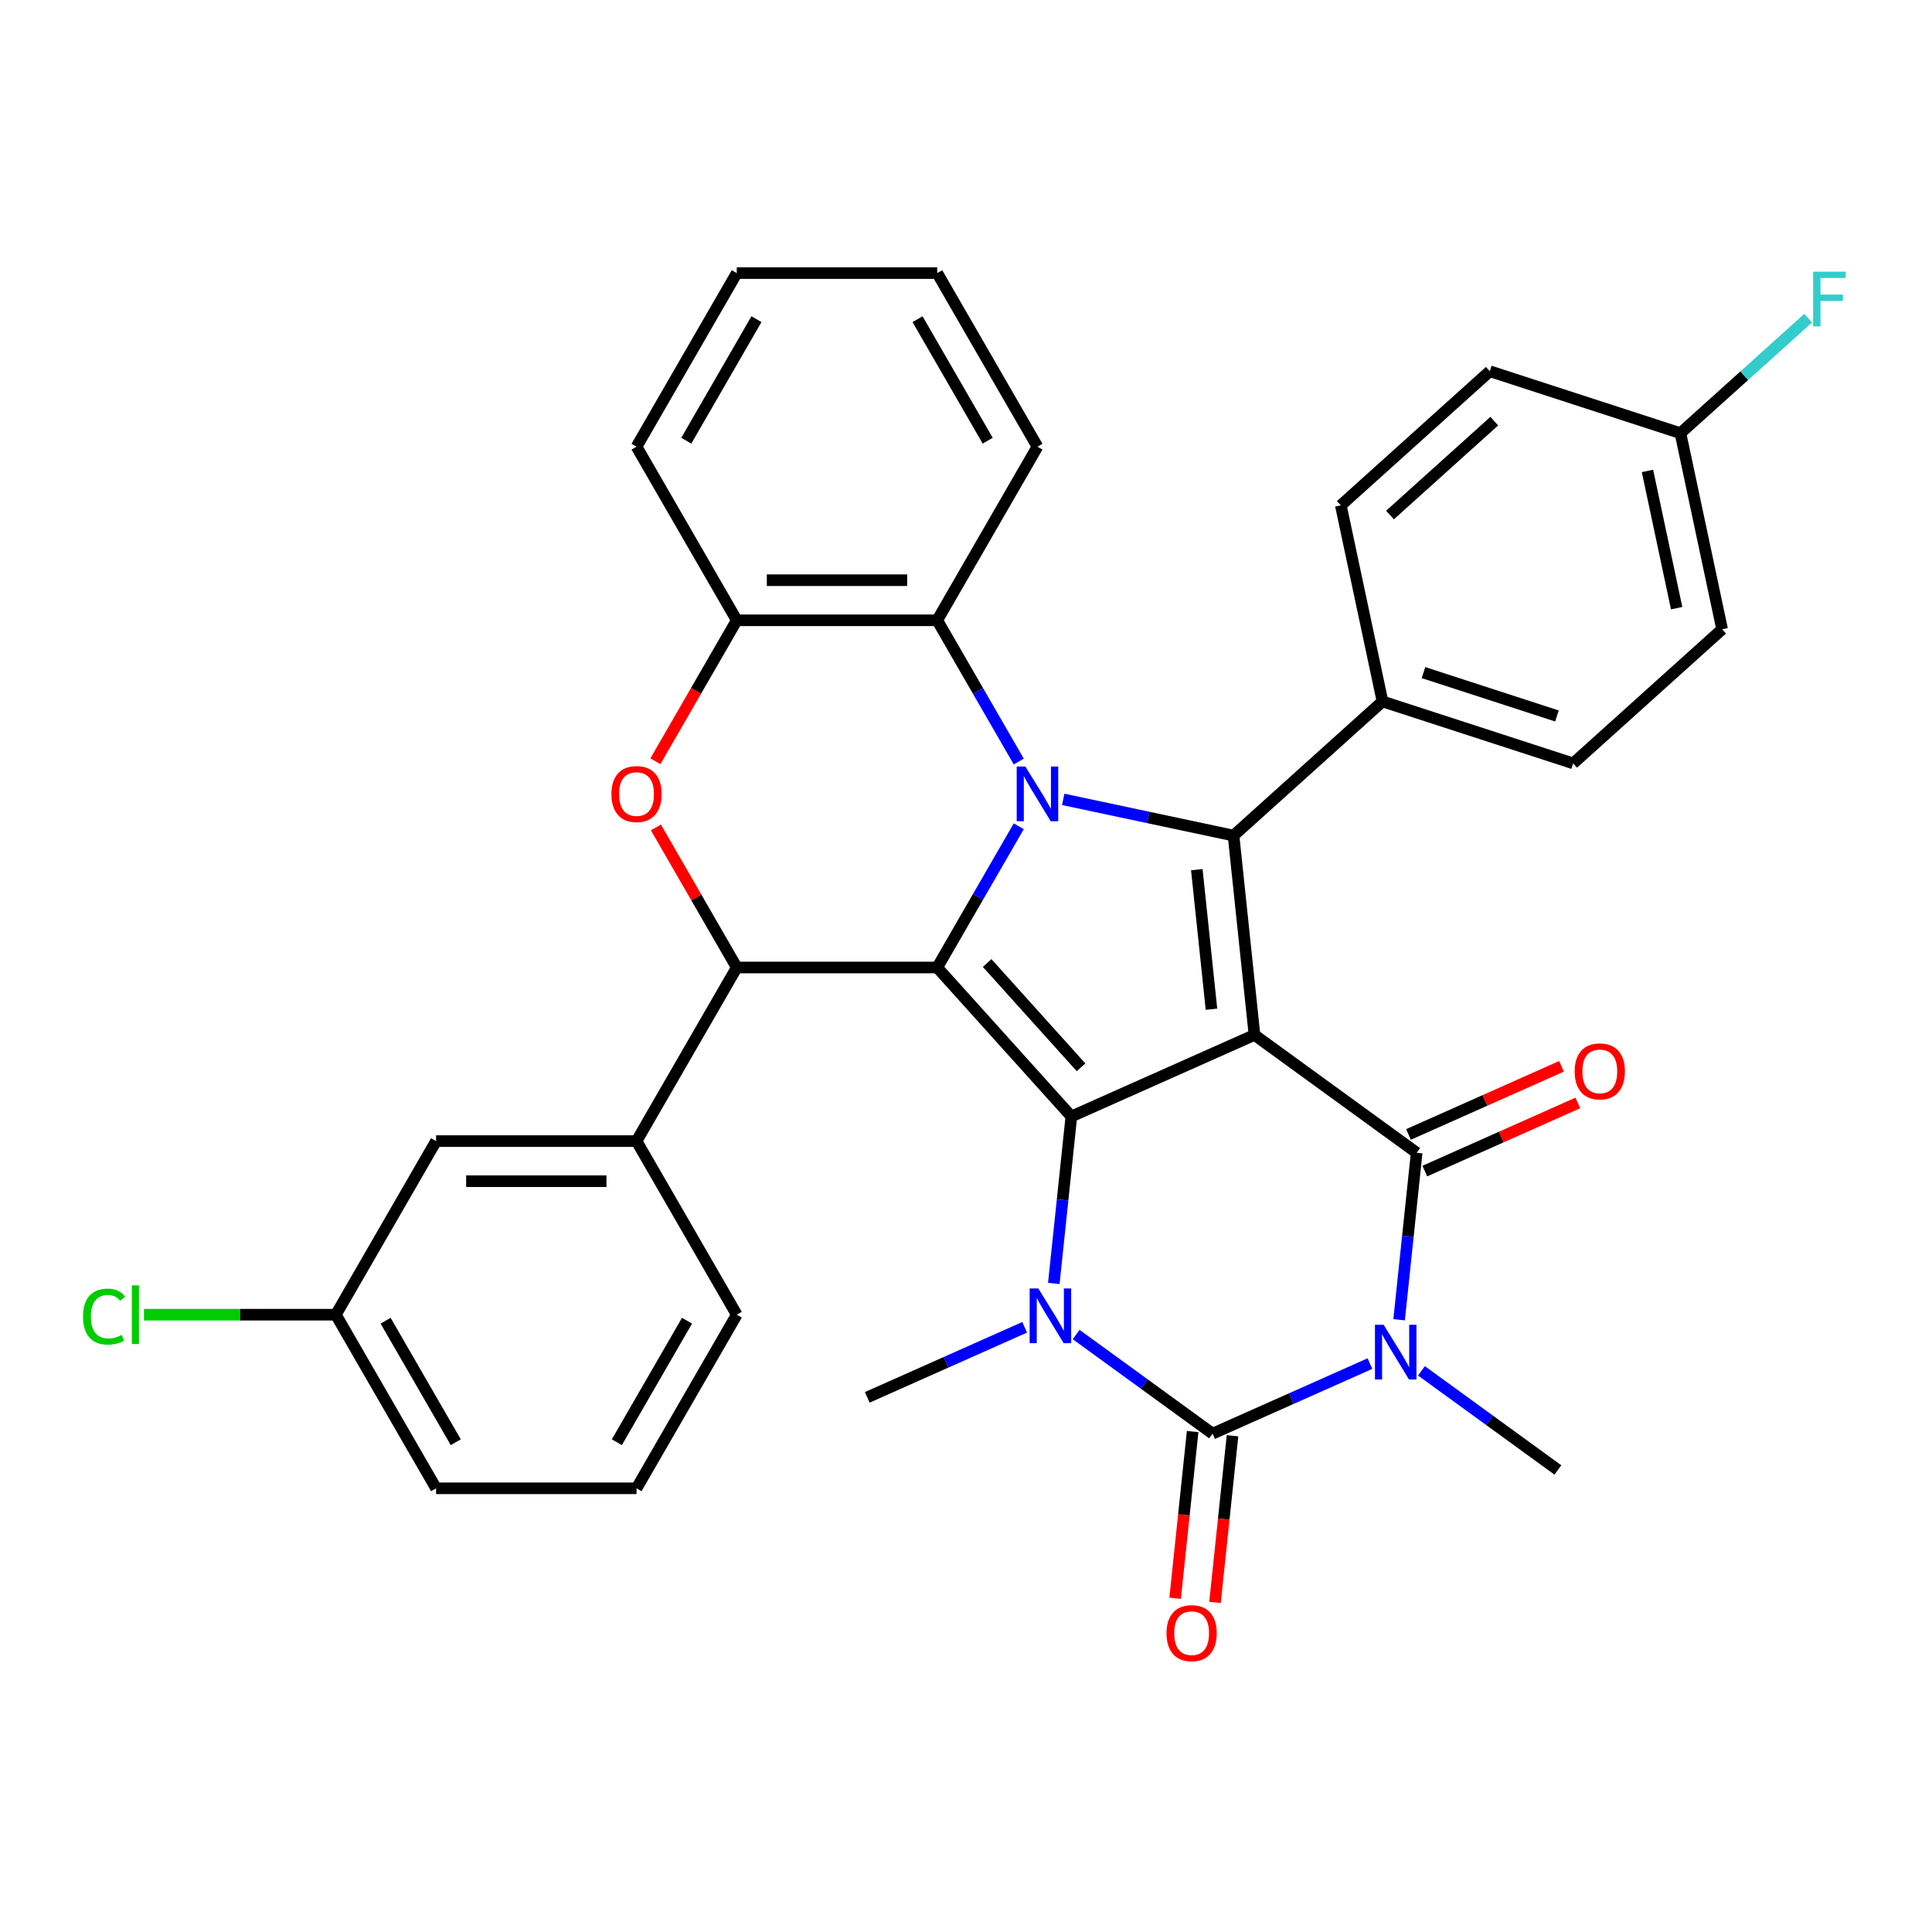 <?xml version='1.0' encoding='iso-8859-1'?>
<svg version='1.1' baseProfile='full'
              xmlns='http://www.w3.org/2000/svg'
                      xmlns:rdkit='http://www.rdkit.org/xml'
                      xmlns:xlink='http://www.w3.org/1999/xlink'
                  xml:space='preserve'
width='1000px' height='1000px' viewBox='0 0 1000 1000'>
<!-- END OF HEADER -->
<rect style='opacity:1.0;fill:#FFFFFF;stroke:none' width='1000' height='1000' x='0' y='0'> </rect>
<path class='bond-0' d='M 649.32,535.681 L 554.534,577.883' style='fill:none;fill-rule:evenodd;stroke:#000000;stroke-width:6px;stroke-linecap:butt;stroke-linejoin:miter;stroke-opacity:1' />
<path class='bond-4' d='M 649.32,535.681 L 733.261,596.668' style='fill:none;fill-rule:evenodd;stroke:#000000;stroke-width:6px;stroke-linecap:butt;stroke-linejoin:miter;stroke-opacity:1' />
<path class='bond-7' d='M 649.32,535.681 L 638.475,432.492' style='fill:none;fill-rule:evenodd;stroke:#000000;stroke-width:6px;stroke-linecap:butt;stroke-linejoin:miter;stroke-opacity:1' />
<path class='bond-7' d='M 627.056,522.372 L 619.464,450.14' style='fill:none;fill-rule:evenodd;stroke:#000000;stroke-width:6px;stroke-linecap:butt;stroke-linejoin:miter;stroke-opacity:1' />
<path class='bond-1' d='M 554.534,577.883 L 485.107,500.776' style='fill:none;fill-rule:evenodd;stroke:#000000;stroke-width:6px;stroke-linecap:butt;stroke-linejoin:miter;stroke-opacity:1' />
<path class='bond-1' d='M 559.541,552.431 L 510.942,498.457' style='fill:none;fill-rule:evenodd;stroke:#000000;stroke-width:6px;stroke-linecap:butt;stroke-linejoin:miter;stroke-opacity:1' />
<path class='bond-6' d='M 554.534,577.883 L 549.991,621.1' style='fill:none;fill-rule:evenodd;stroke:#000000;stroke-width:6px;stroke-linecap:butt;stroke-linejoin:miter;stroke-opacity:1' />
<path class='bond-6' d='M 549.991,621.1 L 545.449,664.317' style='fill:none;fill-rule:evenodd;stroke:#0000FF;stroke-width:6px;stroke-linecap:butt;stroke-linejoin:miter;stroke-opacity:1' />
<path class='bond-8' d='M 485.107,500.776 L 381.35,500.776' style='fill:none;fill-rule:evenodd;stroke:#000000;stroke-width:6px;stroke-linecap:butt;stroke-linejoin:miter;stroke-opacity:1' />
<path class='bond-34' d='M 485.107,500.776 L 506.209,464.225' style='fill:none;fill-rule:evenodd;stroke:#000000;stroke-width:6px;stroke-linecap:butt;stroke-linejoin:miter;stroke-opacity:1' />
<path class='bond-34' d='M 506.209,464.225 L 527.312,427.674' style='fill:none;fill-rule:evenodd;stroke:#0000FF;stroke-width:6px;stroke-linecap:butt;stroke-linejoin:miter;stroke-opacity:1' />
<path class='bond-2' d='M 550.319,413.754 L 594.397,423.123' style='fill:none;fill-rule:evenodd;stroke:#0000FF;stroke-width:6px;stroke-linecap:butt;stroke-linejoin:miter;stroke-opacity:1' />
<path class='bond-2' d='M 594.397,423.123 L 638.475,432.492' style='fill:none;fill-rule:evenodd;stroke:#000000;stroke-width:6px;stroke-linecap:butt;stroke-linejoin:miter;stroke-opacity:1' />
<path class='bond-10' d='M 527.312,394.166 L 506.209,357.615' style='fill:none;fill-rule:evenodd;stroke:#0000FF;stroke-width:6px;stroke-linecap:butt;stroke-linejoin:miter;stroke-opacity:1' />
<path class='bond-10' d='M 506.209,357.615 L 485.107,321.064' style='fill:none;fill-rule:evenodd;stroke:#000000;stroke-width:6px;stroke-linecap:butt;stroke-linejoin:miter;stroke-opacity:1' />
<path class='bond-3' d='M 724.177,683.102 L 728.719,639.885' style='fill:none;fill-rule:evenodd;stroke:#0000FF;stroke-width:6px;stroke-linecap:butt;stroke-linejoin:miter;stroke-opacity:1' />
<path class='bond-3' d='M 728.719,639.885 L 733.261,596.668' style='fill:none;fill-rule:evenodd;stroke:#000000;stroke-width:6px;stroke-linecap:butt;stroke-linejoin:miter;stroke-opacity:1' />
<path class='bond-17' d='M 735.75,709.544 L 771.053,735.193' style='fill:none;fill-rule:evenodd;stroke:#0000FF;stroke-width:6px;stroke-linecap:butt;stroke-linejoin:miter;stroke-opacity:1' />
<path class='bond-17' d='M 771.053,735.193 L 806.357,760.843' style='fill:none;fill-rule:evenodd;stroke:#000000;stroke-width:6px;stroke-linecap:butt;stroke-linejoin:miter;stroke-opacity:1' />
<path class='bond-35' d='M 709.082,705.793 L 668.355,723.925' style='fill:none;fill-rule:evenodd;stroke:#0000FF;stroke-width:6px;stroke-linecap:butt;stroke-linejoin:miter;stroke-opacity:1' />
<path class='bond-35' d='M 668.355,723.925 L 627.629,742.058' style='fill:none;fill-rule:evenodd;stroke:#000000;stroke-width:6px;stroke-linecap:butt;stroke-linejoin:miter;stroke-opacity:1' />
<path class='bond-15' d='M 737.481,606.146 L 777.078,588.517' style='fill:none;fill-rule:evenodd;stroke:#000000;stroke-width:6px;stroke-linecap:butt;stroke-linejoin:miter;stroke-opacity:1' />
<path class='bond-15' d='M 777.078,588.517 L 816.674,570.887' style='fill:none;fill-rule:evenodd;stroke:#FF0000;stroke-width:6px;stroke-linecap:butt;stroke-linejoin:miter;stroke-opacity:1' />
<path class='bond-15' d='M 729.041,587.189 L 768.637,569.56' style='fill:none;fill-rule:evenodd;stroke:#000000;stroke-width:6px;stroke-linecap:butt;stroke-linejoin:miter;stroke-opacity:1' />
<path class='bond-15' d='M 768.637,569.56 L 808.234,551.93' style='fill:none;fill-rule:evenodd;stroke:#FF0000;stroke-width:6px;stroke-linecap:butt;stroke-linejoin:miter;stroke-opacity:1' />
<path class='bond-5' d='M 627.629,742.058 L 592.326,716.408' style='fill:none;fill-rule:evenodd;stroke:#000000;stroke-width:6px;stroke-linecap:butt;stroke-linejoin:miter;stroke-opacity:1' />
<path class='bond-5' d='M 592.326,716.408 L 557.022,690.759' style='fill:none;fill-rule:evenodd;stroke:#0000FF;stroke-width:6px;stroke-linecap:butt;stroke-linejoin:miter;stroke-opacity:1' />
<path class='bond-14' d='M 617.31,740.973 L 612.776,784.111' style='fill:none;fill-rule:evenodd;stroke:#000000;stroke-width:6px;stroke-linecap:butt;stroke-linejoin:miter;stroke-opacity:1' />
<path class='bond-14' d='M 612.776,784.111 L 608.242,827.248' style='fill:none;fill-rule:evenodd;stroke:#FF0000;stroke-width:6px;stroke-linecap:butt;stroke-linejoin:miter;stroke-opacity:1' />
<path class='bond-14' d='M 637.948,743.142 L 633.414,786.28' style='fill:none;fill-rule:evenodd;stroke:#000000;stroke-width:6px;stroke-linecap:butt;stroke-linejoin:miter;stroke-opacity:1' />
<path class='bond-14' d='M 633.414,786.28 L 628.88,829.417' style='fill:none;fill-rule:evenodd;stroke:#FF0000;stroke-width:6px;stroke-linecap:butt;stroke-linejoin:miter;stroke-opacity:1' />
<path class='bond-20' d='M 530.354,687.008 L 489.628,705.14' style='fill:none;fill-rule:evenodd;stroke:#0000FF;stroke-width:6px;stroke-linecap:butt;stroke-linejoin:miter;stroke-opacity:1' />
<path class='bond-20' d='M 489.628,705.14 L 448.901,723.273' style='fill:none;fill-rule:evenodd;stroke:#000000;stroke-width:6px;stroke-linecap:butt;stroke-linejoin:miter;stroke-opacity:1' />
<path class='bond-13' d='M 638.475,432.492 L 715.581,363.065' style='fill:none;fill-rule:evenodd;stroke:#000000;stroke-width:6px;stroke-linecap:butt;stroke-linejoin:miter;stroke-opacity:1' />
<path class='bond-9' d='M 381.35,500.776 L 360.42,464.525' style='fill:none;fill-rule:evenodd;stroke:#000000;stroke-width:6px;stroke-linecap:butt;stroke-linejoin:miter;stroke-opacity:1' />
<path class='bond-9' d='M 360.42,464.525 L 339.491,428.274' style='fill:none;fill-rule:evenodd;stroke:#FF0000;stroke-width:6px;stroke-linecap:butt;stroke-linejoin:miter;stroke-opacity:1' />
<path class='bond-12' d='M 381.35,500.776 L 329.471,590.632' style='fill:none;fill-rule:evenodd;stroke:#000000;stroke-width:6px;stroke-linecap:butt;stroke-linejoin:miter;stroke-opacity:1' />
<path class='bond-37' d='M 339.237,394.006 L 360.293,357.535' style='fill:none;fill-rule:evenodd;stroke:#FF0000;stroke-width:6px;stroke-linecap:butt;stroke-linejoin:miter;stroke-opacity:1' />
<path class='bond-37' d='M 360.293,357.535 L 381.35,321.064' style='fill:none;fill-rule:evenodd;stroke:#000000;stroke-width:6px;stroke-linecap:butt;stroke-linejoin:miter;stroke-opacity:1' />
<path class='bond-11' d='M 485.107,321.064 L 381.35,321.064' style='fill:none;fill-rule:evenodd;stroke:#000000;stroke-width:6px;stroke-linecap:butt;stroke-linejoin:miter;stroke-opacity:1' />
<path class='bond-11' d='M 469.543,300.313 L 396.913,300.313' style='fill:none;fill-rule:evenodd;stroke:#000000;stroke-width:6px;stroke-linecap:butt;stroke-linejoin:miter;stroke-opacity:1' />
<path class='bond-27' d='M 485.107,321.064 L 536.985,231.208' style='fill:none;fill-rule:evenodd;stroke:#000000;stroke-width:6px;stroke-linecap:butt;stroke-linejoin:miter;stroke-opacity:1' />
<path class='bond-29' d='M 381.35,321.064 L 329.471,231.208' style='fill:none;fill-rule:evenodd;stroke:#000000;stroke-width:6px;stroke-linecap:butt;stroke-linejoin:miter;stroke-opacity:1' />
<path class='bond-16' d='M 329.471,590.632 L 225.714,590.632' style='fill:none;fill-rule:evenodd;stroke:#000000;stroke-width:6px;stroke-linecap:butt;stroke-linejoin:miter;stroke-opacity:1' />
<path class='bond-16' d='M 313.908,611.384 L 241.278,611.384' style='fill:none;fill-rule:evenodd;stroke:#000000;stroke-width:6px;stroke-linecap:butt;stroke-linejoin:miter;stroke-opacity:1' />
<path class='bond-28' d='M 329.471,590.632 L 381.35,680.488' style='fill:none;fill-rule:evenodd;stroke:#000000;stroke-width:6px;stroke-linecap:butt;stroke-linejoin:miter;stroke-opacity:1' />
<path class='bond-18' d='M 715.581,363.065 L 814.26,395.128' style='fill:none;fill-rule:evenodd;stroke:#000000;stroke-width:6px;stroke-linecap:butt;stroke-linejoin:miter;stroke-opacity:1' />
<path class='bond-18' d='M 736.795,348.139 L 805.87,370.583' style='fill:none;fill-rule:evenodd;stroke:#000000;stroke-width:6px;stroke-linecap:butt;stroke-linejoin:miter;stroke-opacity:1' />
<path class='bond-19' d='M 715.581,363.065 L 694.009,261.576' style='fill:none;fill-rule:evenodd;stroke:#000000;stroke-width:6px;stroke-linecap:butt;stroke-linejoin:miter;stroke-opacity:1' />
<path class='bond-21' d='M 225.714,590.632 L 173.836,680.488' style='fill:none;fill-rule:evenodd;stroke:#000000;stroke-width:6px;stroke-linecap:butt;stroke-linejoin:miter;stroke-opacity:1' />
<path class='bond-23' d='M 814.26,395.128 L 891.366,325.701' style='fill:none;fill-rule:evenodd;stroke:#000000;stroke-width:6px;stroke-linecap:butt;stroke-linejoin:miter;stroke-opacity:1' />
<path class='bond-24' d='M 694.009,261.576 L 771.115,192.149' style='fill:none;fill-rule:evenodd;stroke:#000000;stroke-width:6px;stroke-linecap:butt;stroke-linejoin:miter;stroke-opacity:1' />
<path class='bond-24' d='M 719.46,266.583 L 773.435,217.984' style='fill:none;fill-rule:evenodd;stroke:#000000;stroke-width:6px;stroke-linecap:butt;stroke-linejoin:miter;stroke-opacity:1' />
<path class='bond-25' d='M 173.836,680.488 L 124.174,680.488' style='fill:none;fill-rule:evenodd;stroke:#000000;stroke-width:6px;stroke-linecap:butt;stroke-linejoin:miter;stroke-opacity:1' />
<path class='bond-25' d='M 124.174,680.488 L 74.513,680.488' style='fill:none;fill-rule:evenodd;stroke:#00CC00;stroke-width:6px;stroke-linecap:butt;stroke-linejoin:miter;stroke-opacity:1' />
<path class='bond-31' d='M 173.836,680.488 L 225.714,770.345' style='fill:none;fill-rule:evenodd;stroke:#000000;stroke-width:6px;stroke-linecap:butt;stroke-linejoin:miter;stroke-opacity:1' />
<path class='bond-31' d='M 199.589,683.591 L 235.904,746.49' style='fill:none;fill-rule:evenodd;stroke:#000000;stroke-width:6px;stroke-linecap:butt;stroke-linejoin:miter;stroke-opacity:1' />
<path class='bond-22' d='M 869.794,224.212 L 771.115,192.149' style='fill:none;fill-rule:evenodd;stroke:#000000;stroke-width:6px;stroke-linecap:butt;stroke-linejoin:miter;stroke-opacity:1' />
<path class='bond-26' d='M 869.794,224.212 L 902.84,194.457' style='fill:none;fill-rule:evenodd;stroke:#000000;stroke-width:6px;stroke-linecap:butt;stroke-linejoin:miter;stroke-opacity:1' />
<path class='bond-26' d='M 902.84,194.457 L 935.886,164.702' style='fill:none;fill-rule:evenodd;stroke:#33CCCC;stroke-width:6px;stroke-linecap:butt;stroke-linejoin:miter;stroke-opacity:1' />
<path class='bond-36' d='M 869.794,224.212 L 891.366,325.701' style='fill:none;fill-rule:evenodd;stroke:#000000;stroke-width:6px;stroke-linecap:butt;stroke-linejoin:miter;stroke-opacity:1' />
<path class='bond-36' d='M 852.732,243.75 L 867.832,314.792' style='fill:none;fill-rule:evenodd;stroke:#000000;stroke-width:6px;stroke-linecap:butt;stroke-linejoin:miter;stroke-opacity:1' />
<path class='bond-32' d='M 536.985,231.208 L 485.107,141.352' style='fill:none;fill-rule:evenodd;stroke:#000000;stroke-width:6px;stroke-linecap:butt;stroke-linejoin:miter;stroke-opacity:1' />
<path class='bond-32' d='M 511.232,228.105 L 474.917,165.206' style='fill:none;fill-rule:evenodd;stroke:#000000;stroke-width:6px;stroke-linecap:butt;stroke-linejoin:miter;stroke-opacity:1' />
<path class='bond-30' d='M 381.35,680.488 L 329.471,770.345' style='fill:none;fill-rule:evenodd;stroke:#000000;stroke-width:6px;stroke-linecap:butt;stroke-linejoin:miter;stroke-opacity:1' />
<path class='bond-30' d='M 355.597,683.591 L 319.282,746.49' style='fill:none;fill-rule:evenodd;stroke:#000000;stroke-width:6px;stroke-linecap:butt;stroke-linejoin:miter;stroke-opacity:1' />
<path class='bond-38' d='M 329.471,231.208 L 381.35,141.352' style='fill:none;fill-rule:evenodd;stroke:#000000;stroke-width:6px;stroke-linecap:butt;stroke-linejoin:miter;stroke-opacity:1' />
<path class='bond-38' d='M 355.224,228.105 L 391.539,165.206' style='fill:none;fill-rule:evenodd;stroke:#000000;stroke-width:6px;stroke-linecap:butt;stroke-linejoin:miter;stroke-opacity:1' />
<path class='bond-39' d='M 329.471,770.345 L 225.714,770.345' style='fill:none;fill-rule:evenodd;stroke:#000000;stroke-width:6px;stroke-linecap:butt;stroke-linejoin:miter;stroke-opacity:1' />
<path class='bond-33' d='M 485.107,141.352 L 381.35,141.352' style='fill:none;fill-rule:evenodd;stroke:#000000;stroke-width:6px;stroke-linecap:butt;stroke-linejoin:miter;stroke-opacity:1' />
<path  class='atom-3' d='M 530.725 396.76
L 540.005 411.76
Q 540.925 413.24, 542.405 415.92
Q 543.885 418.6, 543.965 418.76
L 543.965 396.76
L 547.725 396.76
L 547.725 425.08
L 543.845 425.08
L 533.885 408.68
Q 532.725 406.76, 531.485 404.56
Q 530.285 402.36, 529.925 401.68
L 529.925 425.08
L 526.245 425.08
L 526.245 396.76
L 530.725 396.76
' fill='#0000FF'/>
<path  class='atom-4' d='M 716.156 685.696
L 725.436 700.696
Q 726.356 702.176, 727.836 704.856
Q 729.316 707.536, 729.396 707.696
L 729.396 685.696
L 733.156 685.696
L 733.156 714.016
L 729.276 714.016
L 719.316 697.616
Q 718.156 695.696, 716.916 693.496
Q 715.716 691.296, 715.356 690.616
L 715.356 714.016
L 711.676 714.016
L 711.676 685.696
L 716.156 685.696
' fill='#0000FF'/>
<path  class='atom-7' d='M 537.428 666.911
L 546.708 681.911
Q 547.628 683.391, 549.108 686.071
Q 550.588 688.751, 550.668 688.911
L 550.668 666.911
L 554.428 666.911
L 554.428 695.231
L 550.548 695.231
L 540.588 678.831
Q 539.428 676.911, 538.188 674.711
Q 536.988 672.511, 536.628 671.831
L 536.628 695.231
L 532.948 695.231
L 532.948 666.911
L 537.428 666.911
' fill='#0000FF'/>
<path  class='atom-10' d='M 316.471 411
Q 316.471 404.2, 319.831 400.4
Q 323.191 396.6, 329.471 396.6
Q 335.751 396.6, 339.111 400.4
Q 342.471 404.2, 342.471 411
Q 342.471 417.88, 339.071 421.8
Q 335.671 425.68, 329.471 425.68
Q 323.231 425.68, 319.831 421.8
Q 316.471 417.92, 316.471 411
M 329.471 422.48
Q 333.791 422.48, 336.111 419.6
Q 338.471 416.68, 338.471 411
Q 338.471 405.44, 336.111 402.64
Q 333.791 399.8, 329.471 399.8
Q 325.151 399.8, 322.791 402.6
Q 320.471 405.4, 320.471 411
Q 320.471 416.72, 322.791 419.6
Q 325.151 422.48, 329.471 422.48
' fill='#FF0000'/>
<path  class='atom-15' d='M 603.784 845.326
Q 603.784 838.526, 607.144 834.726
Q 610.504 830.926, 616.784 830.926
Q 623.064 830.926, 626.424 834.726
Q 629.784 838.526, 629.784 845.326
Q 629.784 852.206, 626.384 856.126
Q 622.984 860.006, 616.784 860.006
Q 610.544 860.006, 607.144 856.126
Q 603.784 852.246, 603.784 845.326
M 616.784 856.806
Q 621.104 856.806, 623.424 853.926
Q 625.784 851.006, 625.784 845.326
Q 625.784 839.766, 623.424 836.966
Q 621.104 834.126, 616.784 834.126
Q 612.464 834.126, 610.104 836.926
Q 607.784 839.726, 607.784 845.326
Q 607.784 851.046, 610.104 853.926
Q 612.464 856.806, 616.784 856.806
' fill='#FF0000'/>
<path  class='atom-16' d='M 815.048 554.546
Q 815.048 547.746, 818.408 543.946
Q 821.768 540.146, 828.048 540.146
Q 834.328 540.146, 837.688 543.946
Q 841.048 547.746, 841.048 554.546
Q 841.048 561.426, 837.648 565.346
Q 834.248 569.226, 828.048 569.226
Q 821.808 569.226, 818.408 565.346
Q 815.048 561.466, 815.048 554.546
M 828.048 566.026
Q 832.368 566.026, 834.688 563.146
Q 837.048 560.226, 837.048 554.546
Q 837.048 548.986, 834.688 546.186
Q 832.368 543.346, 828.048 543.346
Q 823.728 543.346, 821.368 546.146
Q 819.048 548.946, 819.048 554.546
Q 819.048 560.266, 821.368 563.146
Q 823.728 566.026, 828.048 566.026
' fill='#FF0000'/>
<path  class='atom-26' d='M 42.959 681.468
Q 42.959 674.428, 46.239 670.748
Q 49.559 667.028, 55.839 667.028
Q 61.679 667.028, 64.799 671.148
L 62.159 673.308
Q 59.879 670.308, 55.839 670.308
Q 51.559 670.308, 49.279 673.188
Q 47.039 676.028, 47.039 681.468
Q 47.039 687.068, 49.359 689.948
Q 51.719 692.828, 56.279 692.828
Q 59.399 692.828, 63.039 690.948
L 64.159 693.948
Q 62.679 694.908, 60.439 695.468
Q 58.199 696.028, 55.719 696.028
Q 49.559 696.028, 46.239 692.268
Q 42.959 688.508, 42.959 681.468
' fill='#00CC00'/>
<path  class='atom-26' d='M 68.239 665.308
L 71.919 665.308
L 71.919 695.668
L 68.239 695.668
L 68.239 665.308
' fill='#00CC00'/>
<path  class='atom-27' d='M 938.48 140.625
L 955.32 140.625
L 955.32 143.865
L 942.28 143.865
L 942.28 152.465
L 953.88 152.465
L 953.88 155.745
L 942.28 155.745
L 942.28 168.945
L 938.48 168.945
L 938.48 140.625
' fill='#33CCCC'/>
</svg>
